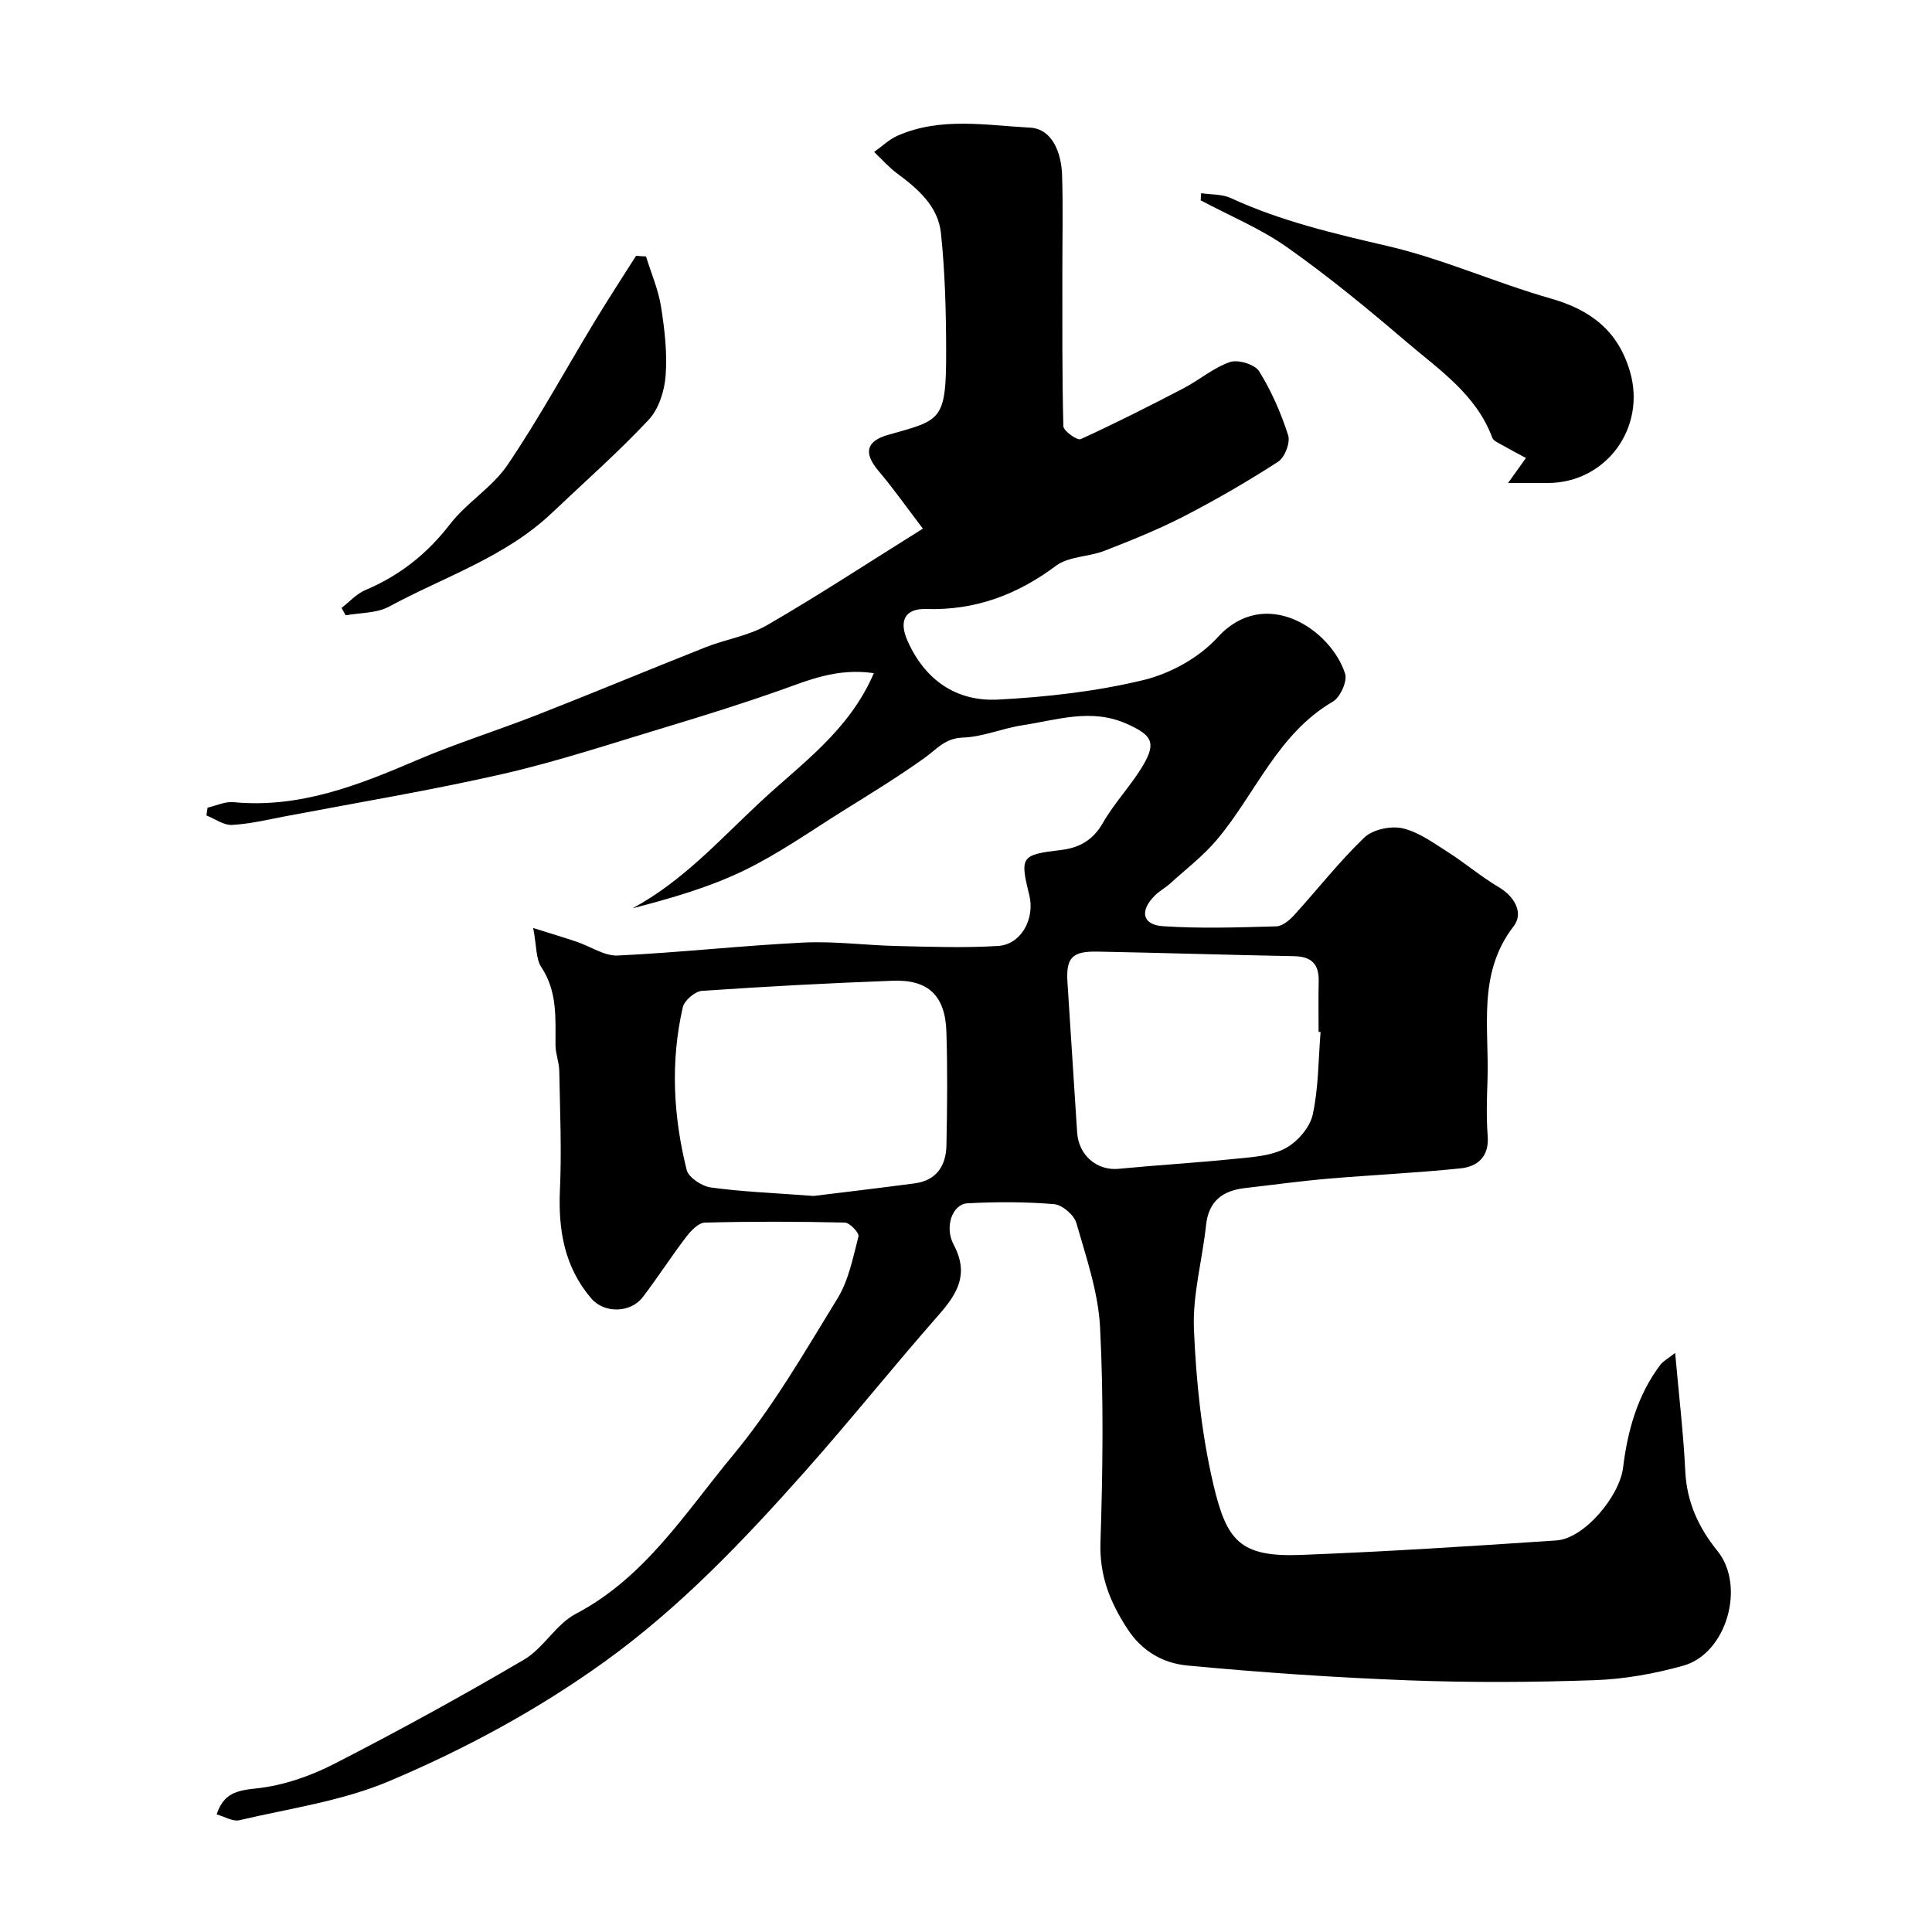 <svg enable-background="new 0 0 400 400" viewBox="0 0 400 400" xmlns="http://www.w3.org/2000/svg"><g fill="#000001"><path d="m346.82 280.11c.79 8.88 1.72 16.68 2.1 24.51.31 6.37 2.74 11.64 6.65 16.47 5.89 7.26 1.94 21.25-7.06 23.77-5.92 1.66-12.15 2.78-18.29 3-12.82.45-25.67.52-38.49.04-15.31-.58-30.62-1.63-45.88-3.07-4.95-.47-9.36-2.85-12.48-7.66-3.61-5.57-5.75-10.99-5.53-17.84.48-14.82.67-29.68-.08-44.48-.37-7.29-2.87-14.52-4.91-21.64-.48-1.66-2.91-3.75-4.59-3.9-5.96-.5-11.99-.5-17.96-.18-3.07.16-4.85 4.83-2.84 8.6 3.2 6 .81 10.05-3.08 14.48-9.44 10.73-18.37 21.93-27.87 32.61-12.63 14.2-25.72 27.96-41.26 39.16-13.95 10.05-29.02 18.17-44.71 24.8-9.73 4.12-20.58 5.63-30.99 8.08-1.34.32-3.01-.74-4.7-1.21 1.48-4.41 4.19-4.95 8.24-5.38 5.47-.58 11.06-2.5 15.99-5.02 13.33-6.83 26.48-14.05 39.4-21.63 4.04-2.37 6.62-7.33 10.73-9.49 14.37-7.54 22.71-21 32.5-32.79 8.29-9.97 14.87-21.41 21.69-32.52 2.31-3.77 3.21-8.47 4.34-12.85.18-.7-1.81-2.83-2.83-2.85-9.66-.22-19.33-.25-28.99.01-1.35.04-2.93 1.75-3.93 3.06-3.08 4.03-5.81 8.31-8.89 12.34-2.55 3.35-8 3.44-10.69.29-5.56-6.51-6.86-14.16-6.48-22.52.37-8.18.01-16.39-.14-24.58-.03-1.78-.77-3.55-.78-5.32-.02-5.57.43-11.1-2.94-16.17-1.14-1.72-.95-4.32-1.68-8.1 3.78 1.19 6.42 1.98 9.03 2.86 2.85.96 5.71 2.97 8.49 2.84 12.82-.61 25.6-2.05 38.42-2.68 6.39-.32 12.84.56 19.27.71 7.01.16 14.05.42 21.04-.01 4.77-.29 7.68-5.63 6.46-10.54-1.98-8.01-1.71-8.34 6.66-9.34 3.74-.45 6.56-2.06 8.59-5.61 2.42-4.23 5.93-7.83 8.39-12.04 2.75-4.72 1.57-6.19-3.39-8.43-7.39-3.34-14.47-.82-21.63.26-4.17.63-8.23 2.42-12.37 2.56-3.72.12-5.45 2.44-7.96 4.23-5.42 3.88-11.13 7.37-16.79 10.9-6.77 4.23-13.36 8.89-20.51 12.36-7.22 3.5-15.03 5.75-23.12 7.85 10.33-5.57 18-14.13 26.34-21.92 8.52-7.96 18.45-14.75 23.61-26.76-7.7-1.11-13.5 1.47-19.47 3.57-7.82 2.76-15.73 5.24-23.67 7.63-11.16 3.36-22.25 7.05-33.59 9.65-14.92 3.41-30.05 5.92-45.1 8.78-3.67.7-7.35 1.59-11.06 1.79-1.72.09-3.52-1.26-5.29-1.96.08-.54.15-1.07.23-1.61 1.79-.41 3.64-1.31 5.38-1.14 13.62 1.3 25.73-3.46 37.87-8.66 8.19-3.51 16.74-6.17 25.05-9.43 11.64-4.56 23.18-9.38 34.8-13.98 4.22-1.67 8.94-2.37 12.79-4.6 10.56-6.12 20.78-12.82 32.21-19.96-3.32-4.36-6.08-8.29-9.17-11.94s-2.69-6.16 2.02-7.49c10.96-3.1 12-2.77 11.97-17.48-.02-8.1-.23-16.24-1.08-24.29-.58-5.5-4.7-9.12-9.03-12.31-1.75-1.29-3.21-2.97-4.8-4.48 1.61-1.14 3.09-2.59 4.86-3.37 8.89-3.91 18.32-2.15 27.44-1.66 4.6.25 6.46 5.23 6.61 9.77.22 6.66.05 13.33.06 20 .01 10.69-.07 21.38.21 32.05.03.98 2.88 2.99 3.58 2.67 7.19-3.28 14.25-6.86 21.26-10.51 3.28-1.71 6.22-4.27 9.65-5.45 1.67-.58 5.15.48 6.04 1.91 2.55 4.09 4.53 8.65 6.01 13.25.48 1.5-.69 4.58-2.06 5.46-6.29 4.07-12.81 7.85-19.47 11.29-5.32 2.74-10.92 4.99-16.51 7.17-3.27 1.27-7.39 1.13-10.02 3.09-8.08 6.03-16.76 9.27-26.88 8.96-4.37-.14-5.71 2.41-3.89 6.53 3.6 8.16 10.11 12.68 18.79 12.22 10.09-.53 20.29-1.68 30.08-4.04 5.55-1.34 11.52-4.63 15.33-8.82 9.8-10.8 23.44-1.74 26.42 7.5.5 1.55-1 4.88-2.52 5.77-11.52 6.73-16.03 19.16-24.08 28.67-2.83 3.34-6.4 6.07-9.67 9.04-.96.87-2.16 1.5-3.08 2.41-3.22 3.18-2.69 6.1 1.63 6.39 7.79.52 15.64.25 23.47.03 1.26-.03 2.72-1.25 3.67-2.29 4.88-5.35 9.35-11.11 14.56-16.1 1.74-1.67 5.48-2.46 7.91-1.91 3.33.76 6.39 3.02 9.38 4.92 3.58 2.27 6.83 5.07 10.47 7.22 3.44 2.02 5.24 5.44 3.16 8.13-7.61 9.85-5.03 21.09-5.42 31.95-.14 3.83-.25 7.68.04 11.49.33 4.3-2.12 6.34-5.64 6.7-9.17.95-18.39 1.36-27.57 2.15-5.7.49-11.38 1.28-17.06 1.93-4.62.53-7.51 2.7-8.04 7.67-.77 7.19-2.8 14.39-2.51 21.51.45 10.75 1.56 21.65 4.01 32.11 2.77 11.78 5.53 15.14 18.14 14.66 17.65-.68 35.28-1.81 52.9-3 5.82-.39 13.09-9.22 13.8-15.07.93-7.65 2.98-15.03 7.75-21.34.61-.76 1.53-1.23 3.03-2.41zm-178.38-32.5c5.68-.7 13.33-1.6 20.96-2.61 4.51-.6 6.47-3.68 6.55-7.86.16-7.85.24-15.71-.01-23.55-.24-7.44-3.76-10.81-11.05-10.54-13.2.49-26.39 1.19-39.57 2.1-1.44.1-3.64 2-3.96 3.41-2.57 11.25-1.97 22.55.81 33.66.39 1.58 3.14 3.37 4.99 3.63 6.35.88 12.79 1.12 21.28 1.76zm104.97-33.94c-.14-.01-.27-.02-.41-.03 0-3.5-.06-6.99.02-10.49.08-3.51-1.47-5.11-5.04-5.18-13.59-.26-27.17-.69-40.75-.95-5.31-.1-6.55 1.29-6.22 6.41.66 10.35 1.32 20.7 2 31.05.31 4.75 4.15 7.94 8.58 7.51 8-.77 16.04-1.24 24.04-2.06 3.54-.36 7.38-.56 10.41-2.14 2.51-1.31 5.13-4.29 5.73-6.96 1.23-5.55 1.17-11.42 1.64-17.16z"/><path d="m248.68 40c2.05.31 4.32.17 6.13 1 10.4 4.8 21.38 7.36 32.49 9.94 11.48 2.67 22.41 7.63 33.79 10.87 8.27 2.35 13.9 6.7 16.37 15.08 3.43 11.66-4.92 23.1-17.03 23.11-2.56 0-5.13 0-8.2 0 1.63-2.29 2.66-3.73 3.7-5.18-1.75-.94-3.51-1.86-5.24-2.85-.63-.36-1.51-.74-1.72-1.32-3.32-9.01-11.06-14.12-17.85-19.93-7.95-6.8-16.06-13.47-24.6-19.5-5.52-3.9-11.92-6.54-17.93-9.74.02-.48.06-.98.09-1.48z"/><path d="m133.75 53.09c1.07 3.47 2.55 6.87 3.11 10.41.75 4.7 1.3 9.55.95 14.26-.23 3.16-1.41 6.91-3.5 9.14-6.33 6.76-13.32 12.91-20.05 19.3-9.67 9.18-22.32 13.22-33.72 19.4-2.57 1.39-5.96 1.24-8.98 1.8-.28-.51-.56-1.03-.84-1.54 1.62-1.25 3.07-2.9 4.9-3.68 7.09-3 12.79-7.48 17.54-13.64 3.47-4.5 8.79-7.65 11.94-12.31 6.47-9.57 12.02-19.76 18.01-29.66 2.78-4.59 5.71-9.08 8.58-13.61.69.06 1.38.1 2.06.13z"/></g></svg>